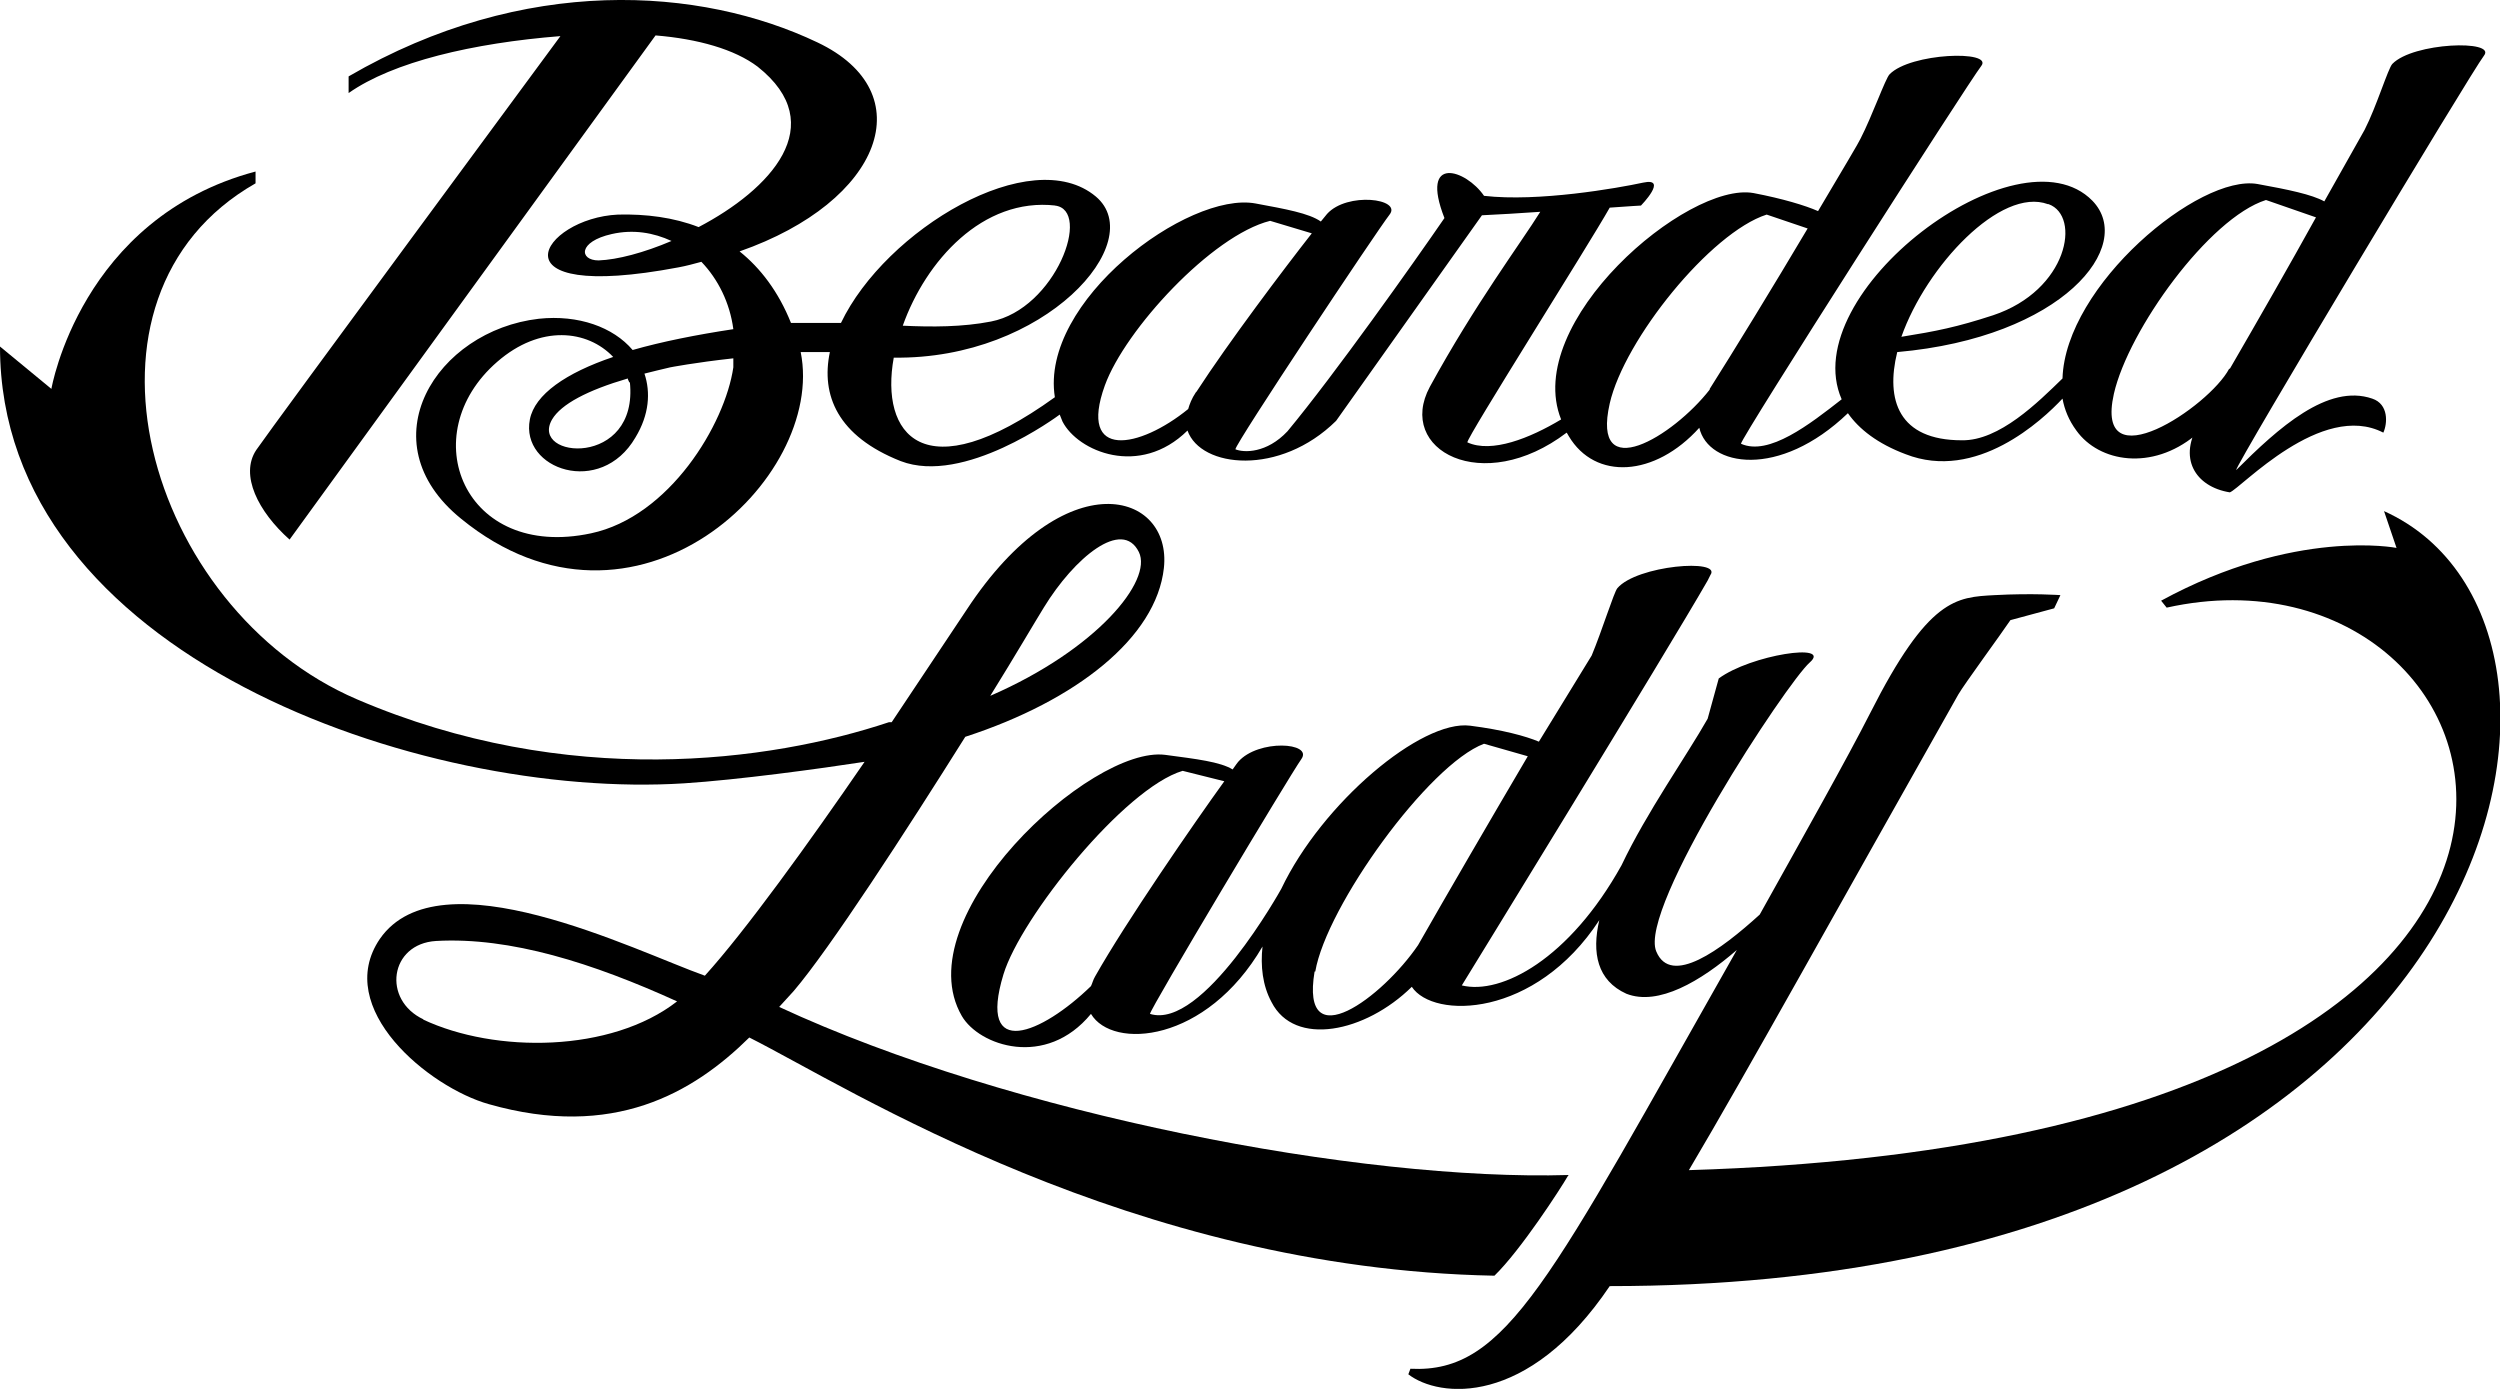 <?xml version="1.0" encoding="UTF-8"?>
<svg id="Layer_1" xmlns="http://www.w3.org/2000/svg" version="1.1" viewBox="0 0 360 200">
  <!-- Generator: Adobe Illustrator 29.0.1, SVG Export Plug-In . SVG Version: 2.1.0 Build 192)  -->
  <path d="M316.8,60.8c-3.3,5.1-.7,9.3,4.3,10.1,1.6-.6,13.2-13.2,22.1-8.6h0c.6-1.3.8-4.1-1.6-4.9-6.4-2.2-13.5,4.2-19.6,10.3-.1-.7,33.9-57.4,35.7-59.7,1.8-2.3-10.2-1.9-13.2,1.2h0c-.6.6-2.3,6.2-4,9.5-.1.2-2.3,4.1-5.8,10.3-1.8-1-5.2-1.7-9.6-2.5-8.4-1.5-27.7,14.6-28.1,28-3.5,3.4-9.1,9-14.5,8.9-9.1,0-11-5.8-9.3-12.7,23.8-2.1,34.4-15.3,28.1-21.8-10.7-10.9-42.8,13.3-36.1,28.6-4.6,3.6-10.5,8.2-14.5,6.4-.1-.7,32.8-52.1,34.6-54.4,1.8-2.3-10.2-1.9-13.2,1.2-.6.6-2.5,6-4.2,9.3-.1.3-2.6,4.5-6.1,10.4-1.8-.8-5.1-1.8-9.3-2.6-9.5-1.7-33.3,18.6-27.7,32.6-4.5,2.7-10,4.9-13.5,3.3-.1-.7,17.4-28.3,20.5-33.8,2.7-.2,4.5-.3,4.5-.3,0,0,4-4.1.3-3.3-3.7.8-15.1,2.8-22.9,1.9-2.6-3.8-9.3-6-5.7,3.2h0c-4.4,6.4-15.8,22.5-22.6,30.7-3,3.2-6.3,3.1-7.5,2.6-.1-.7,20.4-31.5,22.2-33.8s-6.1-3.3-9-.1c0,0-.4.5-.9,1.1-1.7-1.2-5.1-1.8-9.4-2.6-9.7-1.8-31.1,14.1-28.9,27.9-19,13.7-25.2,5.3-23.2-5.7,21.8.3,36.8-16.7,29.1-23.2-9.3-7.8-30.3,4.8-36.7,18.2h-7.2c-1.8-4.5-4.4-7.9-7.4-10.3,20.6-7.2,26.4-22.9,11.2-30.1C100.9-1.9,75.5-3.7,50.2,11v2.4c6.4-4.5,17.9-7.2,30.5-8.2-1.6,2.2-41.4,56.1-43.8,59.6-2.4,3.6.3,8.9,4.8,12.9L94.4,5.1c6.1.5,11.4,2,14.7,4.5,10.6,8.4,1.8,17.7-8.5,23.1-3.6-1.4-7.6-1.9-11.6-1.8-11,.5-18.8,12.8,8.7,7.6,1.1-.2,2.2-.5,3.3-.8,2.4,2.5,4.1,5.9,4.6,9.7-5.3.8-10.3,1.8-14.5,3-2.8-3.3-7.8-5.1-13.5-4.5-14.8,1.7-24.9,17.7-11.2,28.8,25,20.4,52.6-5.7,48.9-24h4.2c-1.3,6.2,1.1,12.1,10.2,15.7,9.1,3.5,22.5-6.4,22.9-6.7.1.3.3.7.4,1,2.2,4.3,11.1,8.1,18,1.3,1.9,5.4,13.3,6.6,21.4-1.4l21-29.6c2.4-.1,5.4-.3,8.4-.5-2.8,4.5-9.4,13.3-15.9,25.2-4.9,9.1,7.6,15.8,19.7,6.6,0,0,.2.3.3.5,3.8,6.4,12.4,5.9,18.8-1.2,1.3,5.6,11.5,7.4,21.4-2.1,1.6,2.3,4.3,4.4,8.3,5.9,10.2,4,19.7-4.9,22.6-8,.3,1.6.9,3.1,2,4.6,3.3,4.6,10.9,5.8,17.1.7M295,29.4c4.7,1.7,2.8,12.4-8,16-5.2,1.7-8.2,2.3-13.2,3.1,3.6-10.2,14.3-21.6,21.1-19.1h.1ZM151.9,29.6c5.4.6.1,14.9-9.2,16.7-4.1.8-8.5.8-12.7.6,3.3-9.3,11.5-18.5,22-17.3,0,0-.1,0-.1,0ZM86.2,37.5c-2.8,0-3-2.7,1.9-3.8,3.1-.7,6-.2,8.6,1-4,1.7-7.8,2.7-10.5,2.8ZM90.7,55c1.3,12.4-14.5,11.1-11.2,5.4,1.3-2.2,5.1-4.2,10.9-5.9,0,.2.2.4.2.6h0ZM105.6,52.9c-1.2,8.2-9.2,21.5-20.5,23.9-18.3,3.9-25.6-14.2-13.5-24.7,6.2-5.4,13-4.6,16.7-.7-6.8,2.3-11.3,5.4-12,9-1.4,7.2,10.2,11.2,15.2,2.6,2-3.3,2.2-6.5,1.3-9.2,1.2-.3,2.4-.6,3.7-.9,0,0,3.6-.7,9.1-1.3v1.3h0ZM172.2,56.5c-.6.9-.9,1.7-1.1,2.4-7,5.7-15.9,7.4-12-3.4,2.9-8,15.4-21.6,23.8-23.7l6,1.8c-4,5.1-12,15.7-16.6,22.8h0ZM246.2,56.1h0c-5.3,6.8-17.1,13.9-14.4,2,2.1-9.2,14.5-24.6,22.6-27.2l5.9,2c-4.8,8.1-10.8,17.9-14.1,23.1h0ZM321,53.1h0c-2.9,5.5-19.5,16.5-16.6,3.6,2.1-9.2,13.7-25.3,21.9-27.9l7.2,2.5c-3.7,6.7-8.4,14.9-12.4,21.8h-.1Z"/>
  <g>
    <path d="M225.9,169.2c-29.9.9-80.3-8.7-113.7-24.2l2.1-2.3c5.2-6.1,16.1-22.9,24.7-36.6,16-5.2,27.5-14.3,28.6-24.3,1.2-11-14.2-15.6-28.4,6l-10.8,16.2c0,0-.3,0-.4,0-17.1,5.7-46.3,9.7-76.6-3.3-30.3-13-43.2-58-14.6-74.3,0,0,0,.5,0-1.7C11.6,31.4,7.4,56,7.4,56l-7.4-6.1c0,44.5,60.8,65.3,98.5,62.9,7.8-.5,19.5-2.1,26-3.1-8.1,11.8-17.2,24.4-23,30.8-10.1-3.6-38.2-17.7-46.8-5.3-6.8,10,7.1,21.4,15.7,23.8,17.9,5.1,29.4-1.6,37.5-9.6,14.5,7.3,55,33.3,107.3,34.3,3.8-3.7,9.5-12.5,10.6-14.4h0,0ZM150.3,87.5c4.4-7.2,11.3-12.9,13.7-8,2,4.1-6,14-21.4,20.7,3.6-5.8,6.4-10.6,7.7-12.7ZM61,146.8c-6-2.8-4.9-10.9,1.8-11.3,10.7-.6,22.6,3.2,34.7,8.7-9.5,7.4-26.2,7.5-36.6,2.6h0Z"/>
    <path d="M343.3,73.6l1.8,5.3s-14.6-2.9-33.9,7.6l.8,1c52.6-11.7,79.3,76.5-68.8,81,8.3-14,21.9-38.6,38.8-68.5.8-1.4,6.3-8.9,7.5-10.7l6.3-1.7.9-1.9s-4-.3-9.5,0-9.5.4-17.9,17c-3.3,6.5-9.6,17.7-15.9,29-5.6,5.1-12.8,10.4-14.9,5.3-2.6-6.2,18.8-38.7,22.1-41.6,3.3-2.9-8.5-1.1-13.1,2.3l-1.6,5.8c-3,5.3-8.8,13.5-12.4,21.1-7.5,13.5-17.3,18.7-23,17.3,0,0,29.8-48.5,35.4-58.3l.4-.8c1.7-2.4-10.6-1.4-13.4,1.9-.5.6-2.2,6.1-3.7,9.7l-7.6,12.4c-1.9-.8-5.2-1.7-9.9-2.3-7-.9-21.3,11.1-27.2,23.5,0,0-11.3,20.4-18.9,18,0-.7,20.1-34.3,21.8-36.7,1.7-2.4-6.2-2.9-9.1.4,0,0-.4.5-.8,1.1-1.8-1.1-5.2-1.5-9.7-2.1-10.7-1.4-37.5,23.4-29.3,37.6,2.5,4.3,12.1,7.6,18.6-.3,3.1,5.2,16.6,4.2,24.7-9.7-.3,2.8,0,5.6,1.3,8,3.3,6.5,13.5,4.4,20.2-2.2,3.1,4.7,17.8,4.5,27-9.6-1.1,4.7-.3,8.7,3.9,10.6,4.6,1.8,10.7-1.8,15.9-6.3-27,47.6-33.1,61-47,60.3l-.3.8c4.4,3.4,17.2,4.8,29-12.7,128.9,0,148.8-94.8,111.5-111.6ZM157.7,140.6c-.3.5-.4,1-.6,1.4-7.1,6.9-16.4,10.8-12.6-1.7,2.5-8.2,17.4-26.8,25.8-29.3l6,1.5c-4.4,6.1-14.2,20.3-18.6,28.1ZM189.4,139.9h0c1.6-9.4,16.3-29.8,24.3-32.8l6.3,1.8c-5.3,9-11.7,20-15.8,27.2-5.1,7.5-17,16.4-14.9,3.8Z"/>
  </g>
</svg>